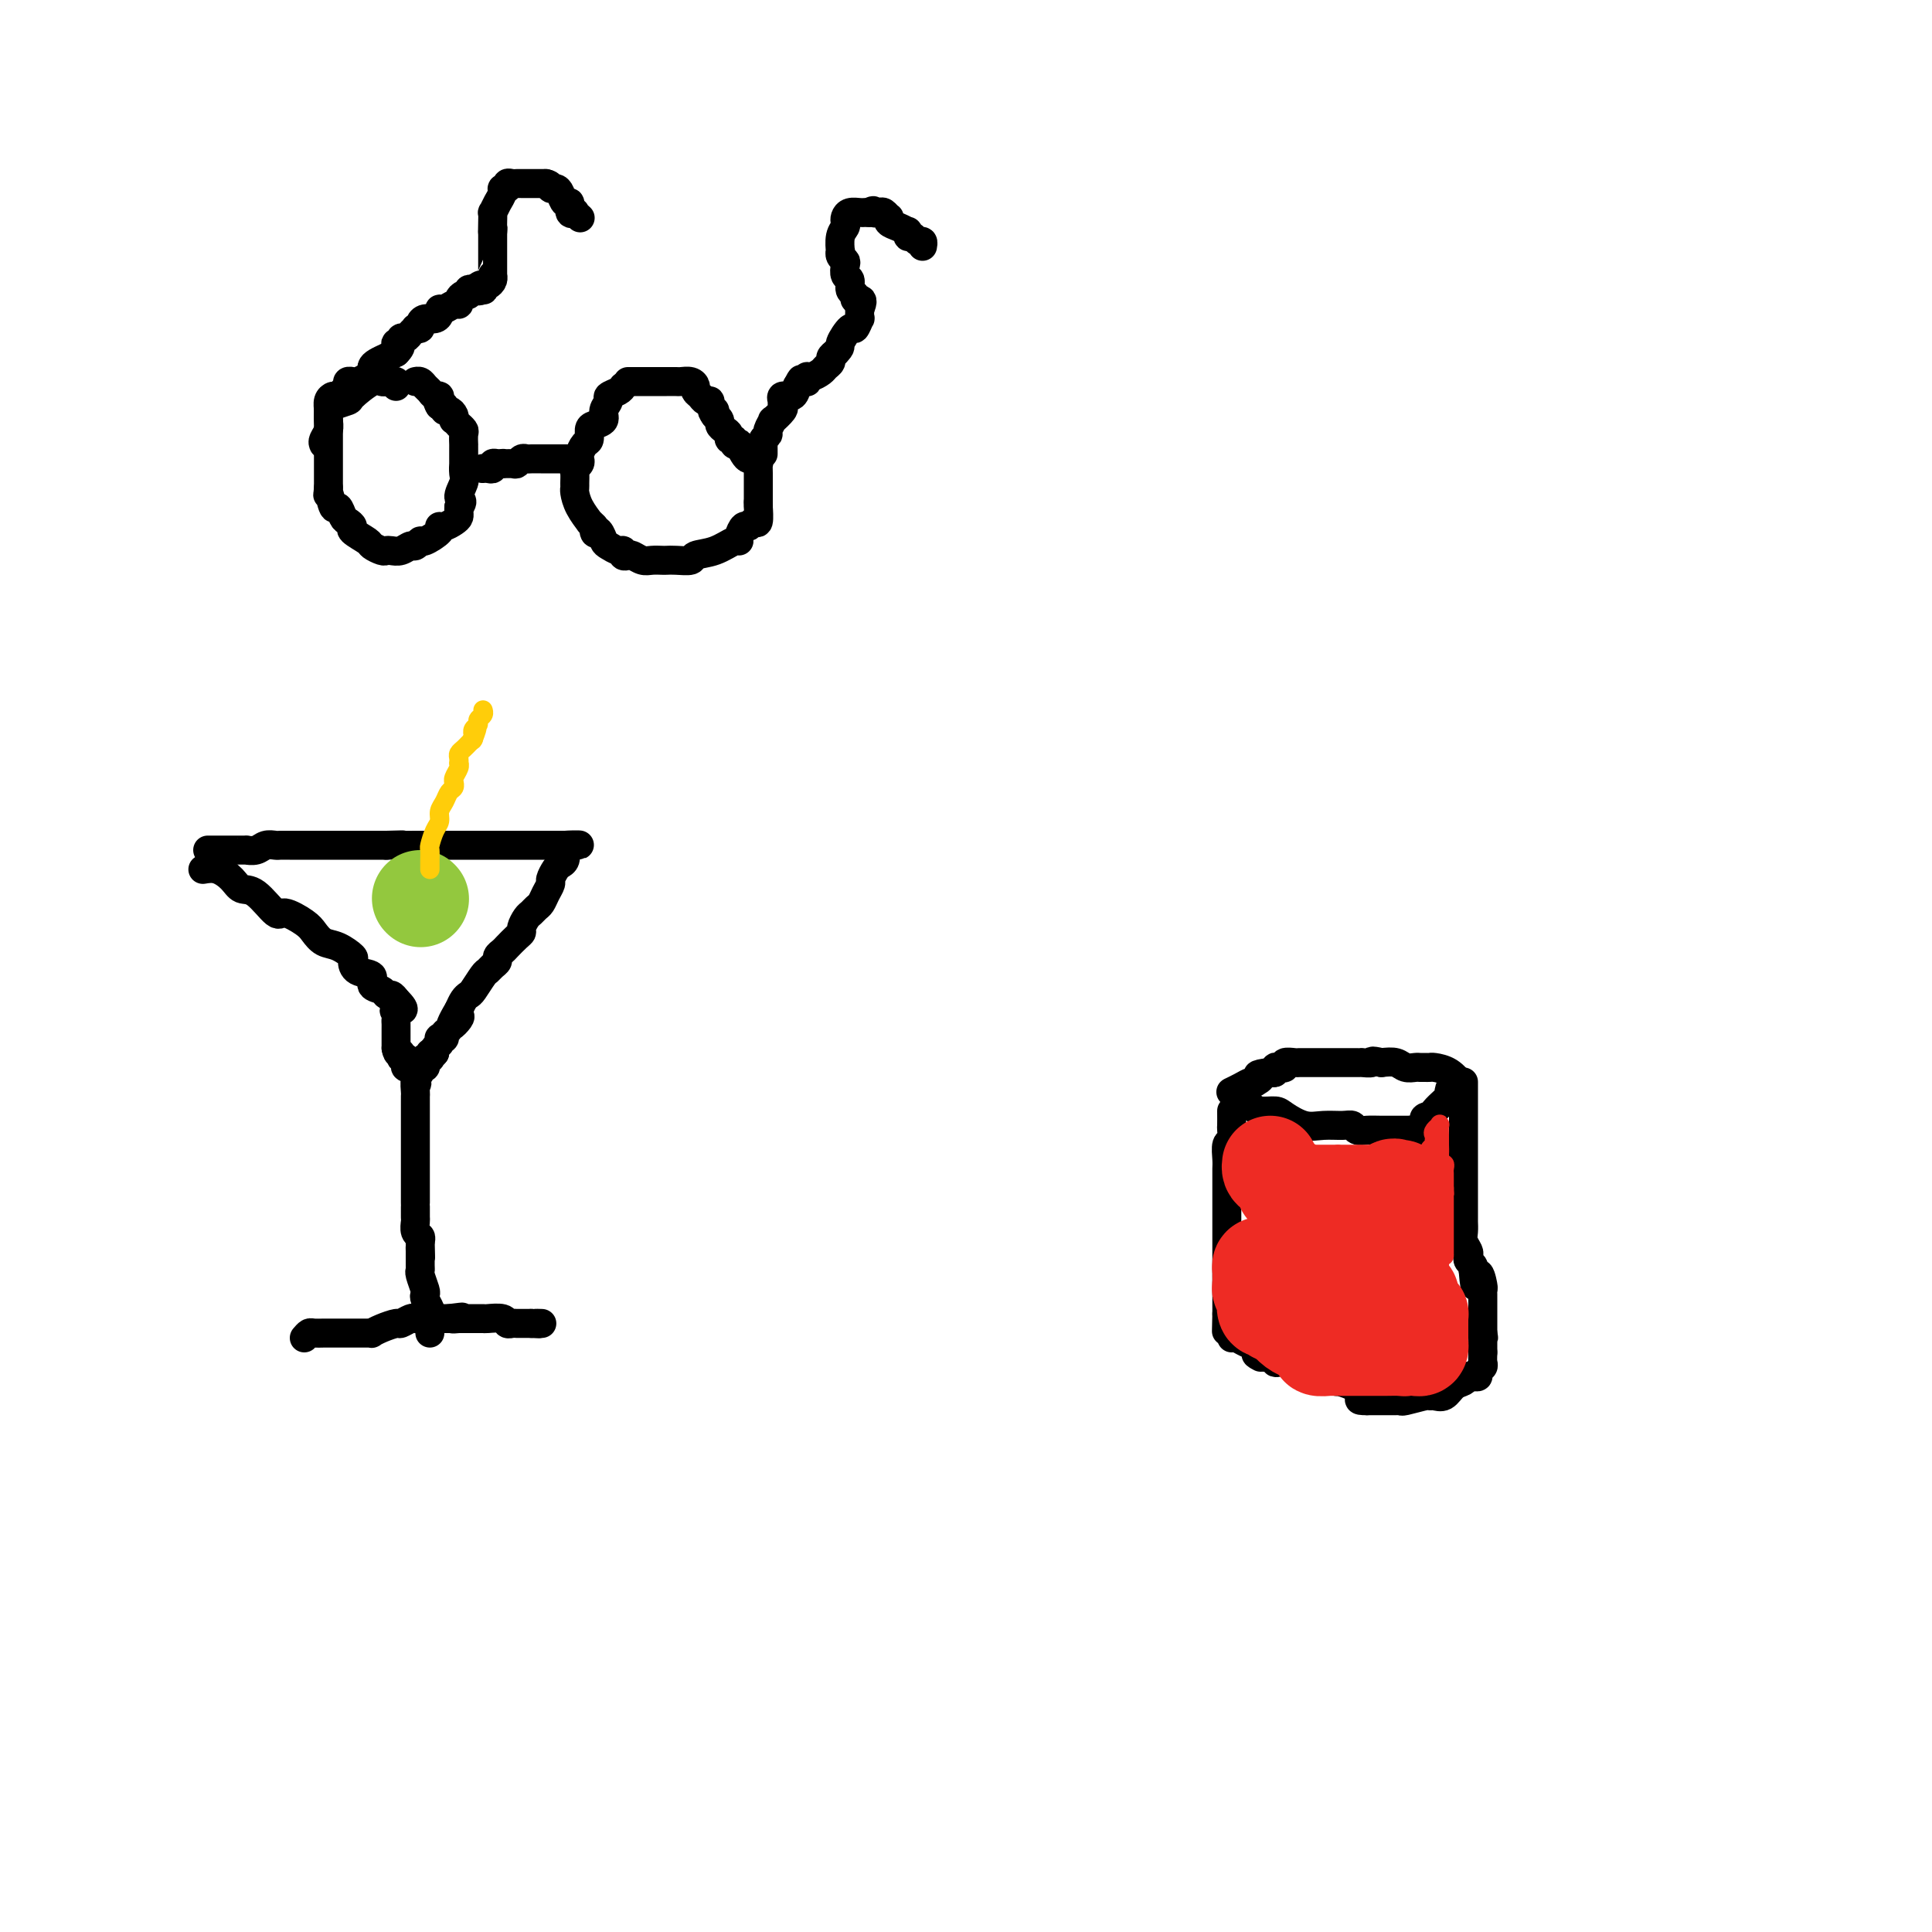 <svg viewBox='0 0 400 400' version='1.1' xmlns='http://www.w3.org/2000/svg' xmlns:xlink='http://www.w3.org/1999/xlink'><g fill='none' stroke='rgb(0,0,0)' stroke-width='6' stroke-linecap='round' stroke-linejoin='round'><path d='M82,80c0.089,-0.424 0.178,-0.849 0,-1c-0.178,-0.151 -0.623,-0.030 -1,0c-0.377,0.030 -0.687,-0.031 -1,0c-0.313,0.031 -0.630,0.155 -1,0c-0.370,-0.155 -0.793,-0.590 -2,0c-1.207,0.590 -3.199,2.204 -4,3c-0.801,0.796 -0.411,0.773 -1,1c-0.589,0.227 -2.158,0.705 -3,1c-0.842,0.295 -0.958,0.408 -1,1c-0.042,0.592 -0.011,1.664 0,2c0.011,0.336 0.003,-0.064 0,0c-0.003,0.064 -0.001,0.592 0,1c0.001,0.408 0.000,0.697 0,1c-0.000,0.303 -0.000,0.620 0,1c0.000,0.380 0.000,0.822 0,1c-0.000,0.178 -0.000,0.092 0,1c0.000,0.908 0.000,2.810 0,4c-0.000,1.190 -0.000,1.666 0,2c0.000,0.334 0.000,0.524 0,1c-0.000,0.476 -0.000,1.238 0,2'/><path d='M68,101c-0.203,2.667 -0.209,0.833 0,1c0.209,0.167 0.635,2.335 1,3c0.365,0.665 0.669,-0.174 1,0c0.331,0.174 0.688,1.360 1,2c0.312,0.640 0.579,0.735 1,1c0.421,0.265 0.995,0.702 1,1c0.005,0.298 -0.560,0.458 0,1c0.560,0.542 2.243,1.465 3,2c0.757,0.535 0.587,0.680 1,1c0.413,0.320 1.410,0.814 2,1c0.590,0.186 0.774,0.065 1,0c0.226,-0.065 0.495,-0.074 1,0c0.505,0.074 1.246,0.232 2,0c0.754,-0.232 1.520,-0.853 2,-1c0.480,-0.147 0.674,0.181 1,0c0.326,-0.181 0.783,-0.871 1,-1c0.217,-0.129 0.194,0.302 1,0c0.806,-0.302 2.440,-1.338 3,-2c0.560,-0.662 0.045,-0.951 0,-1c-0.045,-0.049 0.380,0.142 1,0c0.620,-0.142 1.434,-0.615 2,-1c0.566,-0.385 0.883,-0.681 1,-1c0.117,-0.319 0.033,-0.663 0,-1c-0.033,-0.337 -0.017,-0.669 0,-1'/><path d='M95,105c1.332,-1.532 0.161,-1.361 0,-2c-0.161,-0.639 0.689,-2.087 1,-3c0.311,-0.913 0.083,-1.291 0,-2c-0.083,-0.709 -0.022,-1.749 0,-2c0.022,-0.251 0.006,0.289 0,0c-0.006,-0.289 -0.002,-1.405 0,-2c0.002,-0.595 0.002,-0.670 0,-1c-0.002,-0.330 -0.004,-0.916 0,-1c0.004,-0.084 0.016,0.332 0,0c-0.016,-0.332 -0.061,-1.414 0,-2c0.061,-0.586 0.226,-0.678 0,-1c-0.226,-0.322 -0.845,-0.874 -1,-1c-0.155,-0.126 0.152,0.172 0,0c-0.152,-0.172 -0.763,-0.816 -1,-1c-0.237,-0.184 -0.101,0.091 0,0c0.101,-0.091 0.168,-0.546 0,-1c-0.168,-0.454 -0.571,-0.905 -1,-1c-0.429,-0.095 -0.885,0.167 -1,0c-0.115,-0.167 0.110,-0.762 0,-1c-0.110,-0.238 -0.555,-0.119 -1,0'/><path d='M91,84c-0.770,-1.172 -0.195,-1.102 0,-1c0.195,0.102 0.011,0.235 0,0c-0.011,-0.235 0.152,-0.837 0,-1c-0.152,-0.163 -0.619,0.114 -1,0c-0.381,-0.114 -0.677,-0.619 -1,-1c-0.323,-0.381 -0.675,-0.638 -1,-1c-0.325,-0.362 -0.623,-0.829 -1,-1c-0.377,-0.171 -0.832,-0.046 -1,0c-0.168,0.046 -0.048,0.013 0,0c0.048,-0.013 0.024,-0.007 0,0'/><path d='M67,92c-0.114,-0.244 -0.227,-0.489 0,-1c0.227,-0.511 0.796,-1.290 1,-2c0.204,-0.710 0.044,-1.352 0,-2c-0.044,-0.648 0.029,-1.301 0,-2c-0.029,-0.699 -0.162,-1.444 0,-2c0.162,-0.556 0.617,-0.923 1,-1c0.383,-0.077 0.695,0.137 1,0c0.305,-0.137 0.603,-0.625 1,-1c0.397,-0.375 0.893,-0.635 1,-1c0.107,-0.365 -0.175,-0.833 0,-1c0.175,-0.167 0.807,-0.034 1,0c0.193,0.034 -0.054,-0.032 0,0c0.054,0.032 0.409,0.163 1,0c0.591,-0.163 1.418,-0.621 2,-1c0.582,-0.379 0.918,-0.679 1,-1c0.082,-0.321 -0.092,-0.663 0,-1c0.092,-0.337 0.448,-0.668 1,-1c0.552,-0.332 1.301,-0.666 2,-1c0.699,-0.334 1.350,-0.667 2,-1'/><path d='M82,73c1.947,-1.862 0.314,-2.018 0,-2c-0.314,0.018 0.690,0.211 1,0c0.310,-0.211 -0.076,-0.827 0,-1c0.076,-0.173 0.613,0.098 1,0c0.387,-0.098 0.625,-0.565 1,-1c0.375,-0.435 0.887,-0.839 1,-1c0.113,-0.161 -0.173,-0.081 0,0c0.173,0.081 0.807,0.163 1,0c0.193,-0.163 -0.054,-0.569 0,-1c0.054,-0.431 0.409,-0.885 1,-1c0.591,-0.115 1.419,0.109 2,0c0.581,-0.109 0.916,-0.550 1,-1c0.084,-0.450 -0.083,-0.908 0,-1c0.083,-0.092 0.417,0.181 1,0c0.583,-0.181 1.414,-0.818 2,-1c0.586,-0.182 0.927,0.091 1,0c0.073,-0.091 -0.121,-0.547 0,-1c0.121,-0.453 0.558,-0.905 1,-1c0.442,-0.095 0.888,0.167 1,0c0.112,-0.167 -0.111,-0.762 0,-1c0.111,-0.238 0.555,-0.119 1,0'/><path d='M98,60c2.642,-2.007 1.247,-0.523 1,0c-0.247,0.523 0.656,0.085 1,0c0.344,-0.085 0.131,0.184 0,0c-0.131,-0.184 -0.179,-0.820 0,-1c0.179,-0.180 0.584,0.094 1,0c0.416,-0.094 0.844,-0.558 1,-1c0.156,-0.442 0.042,-0.863 0,-1c-0.042,-0.137 -0.011,0.010 0,0c0.011,-0.010 0.003,-0.177 0,-1c-0.003,-0.823 -0.001,-2.303 0,-3c0.001,-0.697 0.000,-0.611 0,-1c-0.000,-0.389 -0.000,-1.254 0,-2c0.000,-0.746 0.000,-1.373 0,-2'/><path d='M102,48c0.156,-1.615 0.044,-0.151 0,0c-0.044,0.151 -0.022,-1.010 0,-2c0.022,-0.990 0.043,-1.810 0,-2c-0.043,-0.190 -0.151,0.252 0,0c0.151,-0.252 0.562,-1.196 1,-2c0.438,-0.804 0.905,-1.469 1,-2c0.095,-0.531 -0.182,-0.927 0,-1c0.182,-0.073 0.823,0.177 1,0c0.177,-0.177 -0.111,-0.779 0,-1c0.111,-0.221 0.621,-0.059 1,0c0.379,0.059 0.626,0.016 1,0c0.374,-0.016 0.874,-0.004 1,0c0.126,0.004 -0.121,0.001 0,0c0.121,-0.001 0.610,-0.000 1,0c0.390,0.000 0.682,0.000 1,0c0.318,-0.000 0.663,-0.000 1,0c0.337,0.000 0.668,0.000 1,0c0.332,-0.000 0.666,-0.000 1,0'/><path d='M113,38c1.262,0.233 0.917,0.817 1,1c0.083,0.183 0.596,-0.035 1,0c0.404,0.035 0.701,0.321 1,1c0.299,0.679 0.601,1.750 1,2c0.399,0.250 0.895,-0.322 1,0c0.105,0.322 -0.182,1.536 0,2c0.182,0.464 0.832,0.176 1,0c0.168,-0.176 -0.147,-0.240 0,0c0.147,0.240 0.756,0.783 1,1c0.244,0.217 0.122,0.109 0,0'/><path d='M100,97c-0.081,0.008 -0.163,0.016 0,0c0.163,-0.016 0.569,-0.057 1,0c0.431,0.057 0.886,0.211 1,0c0.114,-0.211 -0.114,-0.789 0,-1c0.114,-0.211 0.569,-0.057 1,0c0.431,0.057 0.837,0.016 1,0c0.163,-0.016 0.081,-0.008 0,0'/><path d='M104,96c0.510,-0.150 -0.214,-0.026 0,0c0.214,0.026 1.366,-0.046 2,0c0.634,0.046 0.751,0.208 1,0c0.249,-0.208 0.630,-0.788 1,-1c0.370,-0.212 0.729,-0.057 1,0c0.271,0.057 0.454,0.015 1,0c0.546,-0.015 1.456,-0.004 2,0c0.544,0.004 0.723,0.001 1,0c0.277,-0.001 0.652,-0.000 1,0c0.348,0.000 0.668,0.000 1,0c0.332,-0.000 0.677,-0.000 1,0c0.323,0.000 0.626,0.000 1,0c0.374,-0.000 0.821,-0.000 1,0c0.179,0.000 0.089,0.000 0,0'/><path d='M129,80c-0.187,0.327 -0.374,0.655 -1,1c-0.626,0.345 -1.691,0.709 -2,1c-0.309,0.291 0.138,0.511 0,1c-0.138,0.489 -0.859,1.248 -1,2c-0.141,0.752 0.299,1.496 0,2c-0.299,0.504 -1.338,0.769 -2,1c-0.662,0.231 -0.948,0.429 -1,1c-0.052,0.571 0.131,1.515 0,2c-0.131,0.485 -0.575,0.511 -1,1c-0.425,0.489 -0.832,1.439 -1,2c-0.168,0.561 -0.098,0.731 0,1c0.098,0.269 0.222,0.636 0,1c-0.222,0.364 -0.792,0.726 -1,1c-0.208,0.274 -0.054,0.460 0,1c0.054,0.540 0.008,1.435 0,2c-0.008,0.565 0.022,0.802 0,1c-0.022,0.198 -0.094,0.357 0,1c0.094,0.643 0.355,1.770 1,3c0.645,1.230 1.674,2.562 2,3c0.326,0.438 -0.050,-0.018 0,0c0.050,0.018 0.525,0.509 1,1'/><path d='M123,109c0.572,2.112 0.002,1.393 0,1c-0.002,-0.393 0.564,-0.460 1,0c0.436,0.460 0.743,1.448 1,2c0.257,0.552 0.464,0.670 1,1c0.536,0.330 1.400,0.872 2,1c0.600,0.128 0.937,-0.158 1,0c0.063,0.158 -0.149,0.760 0,1c0.149,0.240 0.660,0.117 1,0c0.340,-0.117 0.510,-0.227 1,0c0.490,0.227 1.299,0.793 2,1c0.701,0.207 1.295,0.056 2,0c0.705,-0.056 1.520,-0.018 2,0c0.480,0.018 0.623,0.017 1,0c0.377,-0.017 0.987,-0.051 2,0c1.013,0.051 2.429,0.186 3,0c0.571,-0.186 0.296,-0.692 1,-1c0.704,-0.308 2.388,-0.416 4,-1c1.612,-0.584 3.153,-1.644 4,-2c0.847,-0.356 1.000,-0.009 1,0c-0.000,0.009 -0.154,-0.320 0,-1c0.154,-0.680 0.616,-1.710 1,-2c0.384,-0.290 0.691,0.161 1,0c0.309,-0.161 0.619,-0.936 1,-1c0.381,-0.064 0.834,0.581 1,0c0.166,-0.581 0.045,-2.387 0,-3c-0.045,-0.613 -0.013,-0.032 0,0c0.013,0.032 0.006,-0.484 0,-1'/><path d='M157,104c-0.000,-0.755 -0.000,-0.641 0,-1c0.000,-0.359 0.001,-1.191 0,-2c-0.001,-0.809 -0.003,-1.594 0,-2c0.003,-0.406 0.012,-0.434 0,-1c-0.012,-0.566 -0.044,-1.670 0,-2c0.044,-0.330 0.165,0.114 0,0c-0.165,-0.114 -0.618,-0.787 -1,-1c-0.382,-0.213 -0.695,0.035 -1,0c-0.305,-0.035 -0.602,-0.353 -1,-1c-0.398,-0.647 -0.895,-1.623 -1,-2c-0.105,-0.377 0.183,-0.157 0,0c-0.183,0.157 -0.836,0.249 -1,0c-0.164,-0.249 0.162,-0.840 0,-1c-0.162,-0.160 -0.813,0.112 -1,0c-0.187,-0.112 0.091,-0.607 0,-1c-0.091,-0.393 -0.550,-0.683 -1,-1c-0.450,-0.317 -0.890,-0.662 -1,-1c-0.110,-0.338 0.112,-0.668 0,-1c-0.112,-0.332 -0.556,-0.666 -1,-1'/><path d='M148,86c-1.173,-1.575 -0.107,-1.014 0,-1c0.107,0.014 -0.746,-0.521 -1,-1c-0.254,-0.479 0.090,-0.902 0,-1c-0.090,-0.098 -0.614,0.128 -1,0c-0.386,-0.128 -0.632,-0.609 -1,-1c-0.368,-0.391 -0.857,-0.693 -1,-1c-0.143,-0.307 0.060,-0.618 0,-1c-0.060,-0.382 -0.382,-0.834 -1,-1c-0.618,-0.166 -1.531,-0.044 -2,0c-0.469,0.044 -0.495,0.012 -1,0c-0.505,-0.012 -1.488,-0.003 -2,0c-0.512,0.003 -0.553,0.001 -1,0c-0.447,-0.001 -1.300,-0.000 -2,0c-0.700,0.000 -1.245,0.000 -2,0c-0.755,-0.000 -1.718,-0.000 -2,0c-0.282,0.000 0.116,0.000 0,0c-0.116,-0.000 -0.748,-0.000 -1,0c-0.252,0.000 -0.126,0.000 0,0'/><path d='M158,94c0.002,-0.303 0.005,-0.606 0,-1c-0.005,-0.394 -0.017,-0.878 0,-1c0.017,-0.122 0.061,0.117 0,0c-0.061,-0.117 -0.229,-0.590 0,-1c0.229,-0.410 0.853,-0.758 1,-1c0.147,-0.242 -0.185,-0.379 0,-1c0.185,-0.621 0.887,-1.726 1,-2c0.113,-0.274 -0.361,0.281 0,0c0.361,-0.281 1.559,-1.400 2,-2c0.441,-0.600 0.125,-0.681 0,-1c-0.125,-0.319 -0.058,-0.876 0,-1c0.058,-0.124 0.108,0.183 0,0c-0.108,-0.183 -0.375,-0.857 0,-1c0.375,-0.143 1.393,0.245 2,0c0.607,-0.245 0.804,-1.122 1,-2'/><path d='M165,80c1.249,-2.388 0.873,-1.357 1,-1c0.127,0.357 0.759,0.040 1,0c0.241,-0.040 0.092,0.197 0,0c-0.092,-0.197 -0.126,-0.826 0,-1c0.126,-0.174 0.411,0.108 1,0c0.589,-0.108 1.481,-0.606 2,-1c0.519,-0.394 0.665,-0.683 1,-1c0.335,-0.317 0.859,-0.662 1,-1c0.141,-0.338 -0.103,-0.668 0,-1c0.103,-0.332 0.551,-0.666 1,-1'/><path d='M173,73c1.355,-1.345 0.741,-1.206 1,-2c0.259,-0.794 1.390,-2.519 2,-3c0.610,-0.481 0.700,0.284 1,0c0.300,-0.284 0.812,-1.615 1,-2c0.188,-0.385 0.054,0.176 0,0c-0.054,-0.176 -0.027,-1.088 0,-2'/><path d='M178,64c0.839,-1.859 0.436,-2.008 0,-2c-0.436,0.008 -0.905,0.172 -1,0c-0.095,-0.172 0.185,-0.680 0,-1c-0.185,-0.320 -0.833,-0.453 -1,-1c-0.167,-0.547 0.148,-1.508 0,-2c-0.148,-0.492 -0.758,-0.514 -1,-1c-0.242,-0.486 -0.117,-1.434 0,-2c0.117,-0.566 0.227,-0.750 0,-1c-0.227,-0.250 -0.789,-0.567 -1,-1c-0.211,-0.433 -0.070,-0.980 0,-1c0.070,-0.020 0.071,0.489 0,0c-0.071,-0.489 -0.213,-1.977 0,-3c0.213,-1.023 0.782,-1.580 1,-2c0.218,-0.420 0.086,-0.701 0,-1c-0.086,-0.299 -0.124,-0.616 0,-1c0.124,-0.384 0.412,-0.835 1,-1c0.588,-0.165 1.477,-0.044 2,0c0.523,0.044 0.679,0.012 1,0c0.321,-0.012 0.806,-0.003 1,0c0.194,0.003 0.097,0.002 0,0'/><path d='M180,44c1.106,-0.778 0.871,-0.223 1,0c0.129,0.223 0.622,0.115 1,0c0.378,-0.115 0.643,-0.238 1,0c0.357,0.238 0.807,0.838 1,1c0.193,0.162 0.129,-0.114 0,0c-0.129,0.114 -0.321,0.618 0,1c0.321,0.382 1.157,0.642 2,1c0.843,0.358 1.693,0.813 2,1c0.307,0.187 0.071,0.107 0,0c-0.071,-0.107 0.023,-0.240 0,0c-0.023,0.240 -0.164,0.853 0,1c0.164,0.147 0.632,-0.170 1,0c0.368,0.170 0.635,0.829 1,1c0.365,0.171 0.829,-0.146 1,0c0.171,0.146 0.049,0.756 0,1c-0.049,0.244 -0.024,0.122 0,0'/><path d='M43,176c0.341,0.000 0.682,0.000 1,0c0.318,-0.000 0.612,-0.000 1,0c0.388,0.000 0.868,0.000 1,0c0.132,-0.000 -0.086,-0.000 0,0c0.086,0.000 0.474,0.001 1,0c0.526,-0.001 1.190,-0.004 2,0c0.810,0.004 1.765,0.015 2,0c0.235,-0.015 -0.250,-0.057 0,0c0.250,0.057 1.234,0.211 2,0c0.766,-0.211 1.315,-0.789 2,-1c0.685,-0.211 1.508,-0.057 2,0c0.492,0.057 0.653,0.015 1,0c0.347,-0.015 0.880,-0.004 2,0c1.120,0.004 2.828,0.001 4,0c1.172,-0.001 1.808,-0.000 3,0c1.192,0.000 2.941,0.000 4,0c1.059,-0.000 1.428,-0.000 2,0c0.572,0.000 1.346,0.000 2,0c0.654,-0.000 1.187,-0.000 2,0c0.813,0.000 1.907,0.000 3,0'/><path d='M80,175c5.938,-0.155 2.283,-0.041 2,0c-0.283,0.041 2.807,0.011 4,0c1.193,-0.011 0.491,-0.003 1,0c0.509,0.003 2.229,0.001 3,0c0.771,-0.001 0.592,-0.000 1,0c0.408,0.000 1.402,0.000 4,0c2.598,-0.000 6.801,-0.000 9,0c2.199,0.000 2.396,0.000 3,0c0.604,-0.000 1.615,-0.000 2,0c0.385,0.000 0.144,0.000 1,0c0.856,-0.000 2.807,-0.000 4,0c1.193,0.000 1.626,0.000 2,0c0.374,-0.000 0.687,-0.000 1,0'/><path d='M117,175c5.756,-0.044 1.644,-0.156 0,0c-1.644,0.156 -0.822,0.578 0,1'/><path d='M117,176c0.049,0.555 0.172,1.443 0,2c-0.172,0.557 -0.637,0.782 -1,1c-0.363,0.218 -0.622,0.429 -1,1c-0.378,0.571 -0.875,1.501 -1,2c-0.125,0.499 0.121,0.568 0,1c-0.121,0.432 -0.610,1.228 -1,2c-0.390,0.772 -0.683,1.520 -1,2c-0.317,0.480 -0.659,0.692 -1,1c-0.341,0.308 -0.682,0.711 -1,1c-0.318,0.289 -0.614,0.462 -1,1c-0.386,0.538 -0.863,1.439 -1,2c-0.137,0.561 0.064,0.780 0,1c-0.064,0.220 -0.395,0.440 -1,1c-0.605,0.560 -1.486,1.459 -2,2c-0.514,0.541 -0.663,0.723 -1,1c-0.337,0.277 -0.863,0.650 -1,1c-0.137,0.350 0.114,0.679 0,1c-0.114,0.321 -0.594,0.635 -1,1c-0.406,0.365 -0.739,0.779 -1,1c-0.261,0.221 -0.451,0.247 -1,1c-0.549,0.753 -1.456,2.233 -2,3c-0.544,0.767 -0.723,0.822 -1,1c-0.277,0.178 -0.650,0.479 -1,1c-0.350,0.521 -0.675,1.260 -1,2'/><path d='M95,209c-3.354,5.587 -0.740,3.056 0,2c0.740,-1.056 -0.394,-0.636 -1,0c-0.606,0.636 -0.684,1.490 -1,2c-0.316,0.510 -0.870,0.677 -1,1c-0.130,0.323 0.162,0.804 0,1c-0.162,0.196 -0.779,0.108 -1,0c-0.221,-0.108 -0.045,-0.236 0,0c0.045,0.236 -0.039,0.836 0,1c0.039,0.164 0.203,-0.110 0,0c-0.203,0.110 -0.772,0.603 -1,1c-0.228,0.397 -0.114,0.699 0,1'/><path d='M90,218c-0.996,1.332 -0.985,0.164 -1,0c-0.015,-0.164 -0.055,0.678 0,1c0.055,0.322 0.207,0.124 0,0c-0.207,-0.124 -0.772,-0.174 -1,0c-0.228,0.174 -0.117,0.572 0,1c0.117,0.428 0.242,0.885 0,1c-0.242,0.115 -0.849,-0.113 -1,0c-0.151,0.113 0.155,0.566 0,1c-0.155,0.434 -0.773,0.848 -1,1c-0.227,0.152 -0.065,0.044 0,0c0.065,-0.044 0.032,-0.022 0,0'/><path d='M42,180c0.973,-0.165 1.945,-0.330 3,0c1.055,0.330 2.192,1.155 3,2c0.808,0.845 1.288,1.711 2,2c0.712,0.289 1.657,0.002 3,1c1.343,0.998 3.083,3.279 4,4c0.917,0.721 1.010,-0.120 2,0c0.990,0.120 2.875,1.202 4,2c1.125,0.798 1.488,1.312 2,2c0.512,0.688 1.171,1.550 2,2c0.829,0.450 1.828,0.487 3,1c1.172,0.513 2.519,1.503 3,2c0.481,0.497 0.097,0.500 0,1c-0.097,0.500 0.092,1.497 1,2c0.908,0.503 2.533,0.512 3,1c0.467,0.488 -0.226,1.454 0,2c0.226,0.546 1.370,0.672 2,1c0.630,0.328 0.747,0.857 1,1c0.253,0.143 0.644,-0.102 1,0c0.356,0.102 0.678,0.551 1,1'/><path d='M82,207c2.939,2.880 0.788,2.081 0,2c-0.788,-0.081 -0.211,0.555 0,1c0.211,0.445 0.057,0.698 0,1c-0.057,0.302 -0.015,0.655 0,1c0.015,0.345 0.004,0.684 0,1c-0.004,0.316 -0.001,0.610 0,1c0.001,0.390 0.000,0.878 0,1c-0.000,0.122 -0.000,-0.121 0,0c0.000,0.121 0.000,0.606 0,1c-0.000,0.394 -0.000,0.697 0,1'/><path d='M82,217c0.243,1.710 0.849,0.984 1,1c0.151,0.016 -0.153,0.774 0,1c0.153,0.226 0.763,-0.081 1,0c0.237,0.081 0.102,0.549 0,1c-0.102,0.451 -0.172,0.884 0,1c0.172,0.116 0.585,-0.084 1,0c0.415,0.084 0.833,0.453 1,1c0.167,0.547 0.084,1.274 0,2'/><path d='M86,224c0.619,0.971 0.166,-0.102 0,0c-0.166,0.102 -0.044,1.380 0,2c0.044,0.620 0.012,0.582 0,1c-0.012,0.418 -0.003,1.292 0,2c0.003,0.708 0.001,1.250 0,2c-0.001,0.750 -0.000,1.707 0,2c0.000,0.293 0.000,-0.078 0,0c-0.000,0.078 -0.000,0.607 0,1c0.000,0.393 0.000,0.652 0,1c-0.000,0.348 -0.000,0.787 0,1c0.000,0.213 0.000,0.201 0,1c-0.000,0.799 0.000,2.410 0,3c-0.000,0.590 -0.000,0.160 0,1c0.000,0.840 0.000,2.949 0,4c-0.000,1.051 -0.000,1.042 0,1c0.000,-0.042 0.000,-0.118 0,0c-0.000,0.118 -0.000,0.431 0,1c0.000,0.569 0.000,1.394 0,2c-0.000,0.606 -0.001,0.992 0,1c0.001,0.008 0.004,-0.363 0,0c-0.004,0.363 -0.015,1.459 0,2c0.015,0.541 0.056,0.526 0,1c-0.056,0.474 -0.207,1.435 0,2c0.207,0.565 0.774,0.733 1,1c0.226,0.267 0.113,0.634 0,1'/><path d='M87,257c0.154,5.603 0.040,3.110 0,2c-0.040,-1.110 -0.007,-0.837 0,0c0.007,0.837 -0.012,2.238 0,3c0.012,0.762 0.055,0.886 0,1c-0.055,0.114 -0.207,0.219 0,1c0.207,0.781 0.773,2.237 1,3c0.227,0.763 0.113,0.834 0,1c-0.113,0.166 -0.227,0.426 0,1c0.227,0.574 0.793,1.463 1,2c0.207,0.537 0.056,0.722 0,1c-0.056,0.278 -0.015,0.649 0,1c0.015,0.351 0.004,0.682 0,1c-0.004,0.318 -0.001,0.624 0,1c0.001,0.376 0.000,0.822 0,1c-0.000,0.178 -0.000,0.089 0,0'/><path d='M63,277c0.362,-0.423 0.723,-0.845 1,-1c0.277,-0.155 0.469,-0.041 1,0c0.531,0.041 1.402,0.011 2,0c0.598,-0.011 0.923,-0.003 1,0c0.077,0.003 -0.096,0.001 0,0c0.096,-0.001 0.459,-0.000 1,0c0.541,0.000 1.258,0.000 2,0c0.742,-0.000 1.509,-0.000 2,0c0.491,0.000 0.705,0.001 1,0c0.295,-0.001 0.672,-0.003 1,0c0.328,0.003 0.606,0.011 1,0c0.394,-0.011 0.902,-0.040 1,0c0.098,0.040 -0.216,0.151 0,0c0.216,-0.151 0.961,-0.562 2,-1c1.039,-0.438 2.373,-0.902 3,-1c0.627,-0.098 0.549,0.170 1,0c0.451,-0.170 1.433,-0.778 2,-1c0.567,-0.222 0.719,-0.060 1,0c0.281,0.060 0.691,0.016 1,0c0.309,-0.016 0.516,-0.004 1,0c0.484,0.004 1.246,0.001 2,0c0.754,-0.001 1.501,-0.000 2,0c0.499,0.000 0.749,0.000 1,0'/><path d='M93,273c4.803,-0.619 1.812,-0.166 1,0c-0.812,0.166 0.555,0.044 1,0c0.445,-0.044 -0.031,-0.012 0,0c0.031,0.012 0.570,0.003 1,0c0.430,-0.003 0.753,-0.002 1,0c0.247,0.002 0.419,0.004 1,0c0.581,-0.004 1.570,-0.015 2,0c0.430,0.015 0.300,0.057 1,0c0.700,-0.057 2.230,-0.211 3,0c0.770,0.211 0.779,0.789 1,1c0.221,0.211 0.653,0.057 1,0c0.347,-0.057 0.608,-0.015 1,0c0.392,0.015 0.913,0.004 1,0c0.087,-0.004 -0.261,-0.001 0,0c0.261,0.001 1.130,0.001 2,0'/><path d='M110,274c2.798,0.155 1.292,0.042 1,0c-0.292,-0.042 0.631,-0.012 1,0c0.369,0.012 0.185,0.006 0,0'/><path d='M255,230c0.008,1.213 0.016,2.426 0,3c-0.016,0.574 -0.057,0.510 0,1c0.057,0.490 0.211,1.534 0,2c-0.211,0.466 -0.789,0.355 -1,1c-0.211,0.645 -0.057,2.046 0,3c0.057,0.954 0.015,1.460 0,2c-0.015,0.540 -0.004,1.116 0,2c0.004,0.884 0.001,2.078 0,3c-0.001,0.922 -0.000,1.571 0,2c0.000,0.429 0.000,0.638 0,1c-0.000,0.362 -0.000,0.878 0,2c0.000,1.122 0.000,2.850 0,4c-0.000,1.150 -0.000,1.723 0,2c0.000,0.277 0.000,0.260 0,1c-0.000,0.740 -0.000,2.239 0,3c0.000,0.761 0.000,0.785 0,1c-0.000,0.215 -0.000,0.620 0,1c0.000,0.380 0.000,0.735 0,1c-0.000,0.265 -0.000,0.438 0,1c0.000,0.562 0.000,1.511 0,2c-0.000,0.489 -0.000,0.516 0,1c0.000,0.484 0.000,1.424 0,2c-0.000,0.576 -0.000,0.788 0,1'/><path d='M254,272c-0.155,6.667 -0.042,2.333 0,1c0.042,-1.333 0.012,0.333 0,1c-0.012,0.667 -0.006,0.333 0,0'/><path d='M259,229c0.540,0.437 1.081,0.873 2,1c0.919,0.127 2.217,-0.057 3,0c0.783,0.057 1.050,0.354 2,1c0.950,0.646 2.583,1.641 4,2c1.417,0.359 2.620,0.082 4,0c1.380,-0.082 2.939,0.031 4,0c1.061,-0.031 1.626,-0.204 2,0c0.374,0.204 0.558,0.787 1,1c0.442,0.213 1.141,0.057 2,0c0.859,-0.057 1.879,-0.015 3,0c1.121,0.015 2.342,0.004 3,0c0.658,-0.004 0.754,-0.001 1,0c0.246,0.001 0.642,0.000 1,0c0.358,-0.000 0.679,-0.000 1,0'/><path d='M292,234c5.733,0.373 3.564,-1.196 3,-2c-0.564,-0.804 0.475,-0.844 1,-1c0.525,-0.156 0.535,-0.428 1,-1c0.465,-0.572 1.383,-1.444 2,-2c0.617,-0.556 0.931,-0.797 1,-1c0.069,-0.203 -0.107,-0.370 0,-1c0.107,-0.630 0.499,-1.724 1,-2c0.501,-0.276 1.112,0.266 1,0c-0.112,-0.266 -0.947,-1.339 -2,-2c-1.053,-0.661 -2.323,-0.909 -3,-1c-0.677,-0.091 -0.762,-0.023 -1,0c-0.238,0.023 -0.629,0.003 -1,0c-0.371,-0.003 -0.721,0.013 -1,0c-0.279,-0.013 -0.487,-0.055 -1,0c-0.513,0.055 -1.330,0.207 -2,0c-0.670,-0.207 -1.191,-0.773 -2,-1c-0.809,-0.227 -1.904,-0.113 -3,0'/><path d='M286,220c-2.647,-0.619 -1.763,-0.166 -2,0c-0.237,0.166 -1.593,0.044 -2,0c-0.407,-0.044 0.137,-0.012 0,0c-0.137,0.012 -0.953,0.003 -2,0c-1.047,-0.003 -2.323,-0.001 -3,0c-0.677,0.001 -0.755,0.000 -1,0c-0.245,-0.000 -0.657,-0.000 -1,0c-0.343,0.000 -0.615,0.000 -1,0c-0.385,-0.000 -0.881,-0.000 -1,0c-0.119,0.000 0.138,0.000 0,0c-0.138,-0.000 -0.672,-0.001 -1,0c-0.328,0.001 -0.451,0.004 -1,0c-0.549,-0.004 -1.523,-0.015 -2,0c-0.477,0.015 -0.458,0.056 -1,0c-0.542,-0.056 -1.647,-0.207 -2,0c-0.353,0.207 0.046,0.774 0,1c-0.046,0.226 -0.538,0.112 -1,0c-0.462,-0.112 -0.894,-0.223 -1,0c-0.106,0.223 0.112,0.778 0,1c-0.112,0.222 -0.556,0.111 -1,0'/><path d='M263,222c-3.948,0.476 -2.317,0.666 -2,1c0.317,0.334 -0.679,0.811 -1,1c-0.321,0.189 0.033,0.089 0,0c-0.033,-0.089 -0.454,-0.168 -1,0c-0.546,0.168 -1.219,0.581 -2,1c-0.781,0.419 -1.672,0.844 -2,1c-0.328,0.156 -0.094,0.045 0,0c0.094,-0.045 0.047,-0.022 0,0'/><path d='M303,224c0.000,0.758 0.000,1.516 0,2c-0.000,0.484 -0.000,0.693 0,1c0.000,0.307 0.000,0.713 0,1c-0.000,0.287 -0.000,0.457 0,1c0.000,0.543 0.000,1.459 0,2c-0.000,0.541 -0.000,0.706 0,1c0.000,0.294 0.000,0.717 0,1c-0.000,0.283 -0.000,0.428 0,1c0.000,0.572 0.000,1.572 0,2c-0.000,0.428 -0.000,0.285 0,1c0.000,0.715 0.000,2.290 0,3c-0.000,0.710 -0.000,0.556 0,1c0.000,0.444 0.000,1.485 0,2c-0.000,0.515 -0.000,0.504 0,1c0.000,0.496 0.000,1.499 0,2c-0.000,0.501 -0.000,0.501 0,1c0.000,0.499 0.000,1.499 0,2c-0.000,0.501 -0.001,0.504 0,1c0.001,0.496 0.004,1.485 0,2c-0.004,0.515 -0.015,0.558 0,1c0.015,0.442 0.056,1.284 0,2c-0.056,0.716 -0.207,1.305 0,2c0.207,0.695 0.774,1.496 1,2c0.226,0.504 0.112,0.713 0,1c-0.112,0.287 -0.223,0.654 0,1c0.223,0.346 0.778,0.670 1,1c0.222,0.330 0.111,0.665 0,1'/><path d='M305,263c0.475,6.151 0.663,2.030 1,1c0.337,-1.030 0.822,1.032 1,2c0.178,0.968 0.048,0.840 0,1c-0.048,0.160 -0.013,0.606 0,1c0.013,0.394 0.003,0.735 0,1c-0.003,0.265 -0.001,0.452 0,1c0.001,0.548 0.000,1.456 0,2c-0.000,0.544 -0.000,0.723 0,1c0.000,0.277 0.000,0.651 0,1c-0.000,0.349 -0.000,0.671 0,1c0.000,0.329 0.000,0.664 0,1'/><path d='M307,276c0.309,1.963 0.083,0.371 0,0c-0.083,-0.371 -0.022,0.478 0,1c0.022,0.522 0.006,0.718 0,1c-0.006,0.282 -0.002,0.652 0,1c0.002,0.348 0.001,0.674 0,1'/><path d='M307,280c-0.017,1.023 -0.060,1.580 0,2c0.060,0.420 0.222,0.701 0,1c-0.222,0.299 -0.830,0.615 -1,1c-0.170,0.385 0.096,0.838 0,1c-0.096,0.162 -0.553,0.031 -1,0c-0.447,-0.031 -0.882,0.038 -1,0c-0.118,-0.038 0.081,-0.182 0,0c-0.081,0.182 -0.442,0.690 -1,1c-0.558,0.310 -1.312,0.422 -2,1c-0.688,0.578 -1.309,1.623 -2,2c-0.691,0.377 -1.453,0.087 -2,0c-0.547,-0.087 -0.881,0.029 -1,0c-0.119,-0.029 -0.025,-0.204 -1,0c-0.975,0.204 -3.021,0.787 -4,1c-0.979,0.213 -0.891,0.057 -1,0c-0.109,-0.057 -0.413,-0.015 -1,0c-0.587,0.015 -1.456,0.004 -2,0c-0.544,-0.004 -0.762,-0.001 -1,0c-0.238,0.001 -0.497,0.000 -1,0c-0.503,-0.000 -1.252,-0.000 -2,0'/><path d='M283,290c-2.629,0.032 -1.203,-0.387 -1,-1c0.203,-0.613 -0.819,-1.418 -2,-2c-1.181,-0.582 -2.522,-0.941 -3,-1c-0.478,-0.059 -0.092,0.181 0,0c0.092,-0.181 -0.108,-0.785 -1,-1c-0.892,-0.215 -2.475,-0.043 -3,0c-0.525,0.043 0.009,-0.045 0,0c-0.009,0.045 -0.562,0.223 -1,0c-0.438,-0.223 -0.760,-0.848 -1,-1c-0.240,-0.152 -0.396,0.169 -1,0c-0.604,-0.169 -1.654,-0.829 -2,-1c-0.346,-0.171 0.014,0.147 0,0c-0.014,-0.147 -0.402,-0.758 -1,-1c-0.598,-0.242 -1.408,-0.117 -2,0c-0.592,0.117 -0.967,0.224 -1,0c-0.033,-0.224 0.276,-0.778 0,-1c-0.276,-0.222 -1.138,-0.111 -2,0'/><path d='M262,281c-3.408,-1.345 -1.427,-0.206 -1,0c0.427,0.206 -0.698,-0.519 -1,-1c-0.302,-0.481 0.220,-0.717 0,-1c-0.220,-0.283 -1.183,-0.612 -2,-1c-0.817,-0.388 -1.489,-0.835 -2,-1c-0.511,-0.165 -0.860,-0.047 -1,0c-0.140,0.047 -0.070,0.024 0,0'/></g>
<g fill='none' stroke='rgb(238,43,36)' stroke-width='20' stroke-linecap='round' stroke-linejoin='round'><path d='M263,241c-0.048,0.361 -0.096,0.723 0,1c0.096,0.277 0.337,0.471 1,1c0.663,0.529 1.750,1.395 2,2c0.250,0.605 -0.335,0.950 0,1c0.335,0.050 1.591,-0.194 2,0c0.409,0.194 -0.027,0.826 0,1c0.027,0.174 0.519,-0.111 1,0c0.481,0.111 0.951,0.618 1,1c0.049,0.382 -0.324,0.638 0,1c0.324,0.362 1.345,0.829 2,1c0.655,0.171 0.946,0.046 1,0c0.054,-0.046 -0.127,-0.013 0,0c0.127,0.013 0.564,0.007 1,0'/><path d='M274,250c1.885,1.392 1.096,0.373 1,0c-0.096,-0.373 0.499,-0.100 1,0c0.501,0.100 0.906,0.027 1,0c0.094,-0.027 -0.124,-0.007 0,0c0.124,0.007 0.591,0.002 1,0c0.409,-0.002 0.758,0.000 1,0c0.242,-0.000 0.375,-0.003 1,0c0.625,0.003 1.743,0.011 2,0c0.257,-0.011 -0.348,-0.040 0,0c0.348,0.040 1.647,0.150 2,0c0.353,-0.150 -0.242,-0.561 0,-1c0.242,-0.439 1.319,-0.905 2,-1c0.681,-0.095 0.966,0.181 1,0c0.034,-0.181 -0.183,-0.818 0,-1c0.183,-0.182 0.767,0.091 1,0c0.233,-0.091 0.117,-0.545 0,-1'/><path d='M288,246c0.785,-0.604 0.746,-0.113 1,0c0.254,0.113 0.800,-0.152 1,0c0.200,0.152 0.054,0.723 0,1c-0.054,0.277 -0.014,0.262 0,1c0.014,0.738 0.004,2.229 0,3c-0.004,0.771 -0.001,0.823 0,1c0.001,0.177 0.000,0.479 0,1c-0.000,0.521 -0.000,1.260 0,2'/><path d='M290,255c0.309,1.345 0.083,0.207 0,0c-0.083,-0.207 -0.022,0.518 0,1c0.022,0.482 0.006,0.721 0,1c-0.006,0.279 -0.002,0.600 0,1c0.002,0.400 0.000,0.881 0,1c-0.000,0.119 -0.000,-0.122 0,0c0.000,0.122 0.000,0.609 0,1c-0.000,0.391 -0.001,0.686 0,1c0.001,0.314 0.004,0.647 0,1c-0.004,0.353 -0.015,0.725 0,1c0.015,0.275 0.056,0.452 0,1c-0.056,0.548 -0.207,1.467 0,2c0.207,0.533 0.774,0.682 1,1c0.226,0.318 0.112,0.807 0,1c-0.112,0.193 -0.223,0.090 0,0c0.223,-0.090 0.778,-0.169 1,0c0.222,0.169 0.111,0.584 0,1'/><path d='M292,269c0.321,2.327 0.125,1.145 0,1c-0.125,-0.145 -0.177,0.749 0,1c0.177,0.251 0.583,-0.140 1,0c0.417,0.140 0.844,0.811 1,1c0.156,0.189 0.042,-0.104 0,0c-0.042,0.104 -0.011,0.605 0,1c0.011,0.395 0.003,0.683 0,1c-0.003,0.317 -0.000,0.663 0,1c0.000,0.337 -0.002,0.665 0,1c0.002,0.335 0.009,0.678 0,1c-0.009,0.322 -0.033,0.622 0,1c0.033,0.378 0.124,0.832 0,1c-0.124,0.168 -0.464,0.048 -1,0c-0.536,-0.048 -1.268,-0.024 -2,0'/><path d='M291,279c-0.528,0.155 -0.349,0.041 -1,0c-0.651,-0.041 -2.132,-0.011 -3,0c-0.868,0.011 -1.122,0.003 -1,0c0.122,-0.003 0.621,-0.001 0,0c-0.621,0.001 -2.362,0.000 -3,0c-0.638,-0.000 -0.174,0.000 -1,0c-0.826,-0.000 -2.941,-0.000 -4,0c-1.059,0.000 -1.062,0.001 -1,0c0.062,-0.001 0.189,-0.003 0,0c-0.189,0.003 -0.696,0.012 -1,0c-0.304,-0.012 -0.406,-0.045 -1,0c-0.594,0.045 -1.679,0.170 -2,0c-0.321,-0.170 0.122,-0.633 0,-1c-0.122,-0.367 -0.809,-0.636 -1,-1c-0.191,-0.364 0.115,-0.821 0,-1c-0.115,-0.179 -0.649,-0.079 -1,0c-0.351,0.079 -0.518,0.137 -1,0c-0.482,-0.137 -1.281,-0.468 -2,-1c-0.719,-0.532 -1.360,-1.266 -2,-2'/><path d='M266,273c-1.842,-1.170 -1.947,-1.096 -2,-1c-0.053,0.096 -0.053,0.215 0,0c0.053,-0.215 0.159,-0.764 0,-1c-0.159,-0.236 -0.582,-0.157 -1,0c-0.418,0.157 -0.830,0.394 -1,0c-0.170,-0.394 -0.098,-1.419 0,-2c0.098,-0.581 0.223,-0.719 0,-1c-0.223,-0.281 -0.793,-0.706 -1,-1c-0.207,-0.294 -0.053,-0.457 0,-1c0.053,-0.543 0.003,-1.466 0,-2c-0.003,-0.534 0.041,-0.679 0,-1c-0.041,-0.321 -0.166,-0.818 0,-1c0.166,-0.182 0.621,-0.049 1,0c0.379,0.049 0.680,0.014 1,0c0.320,-0.014 0.660,-0.007 1,0'/><path d='M264,262c0.417,-0.619 -0.042,-0.166 0,0c0.042,0.166 0.585,0.044 1,0c0.415,-0.044 0.702,-0.012 1,0c0.298,0.012 0.606,0.002 1,0c0.394,-0.002 0.875,0.003 1,0c0.125,-0.003 -0.107,-0.015 0,0c0.107,0.015 0.553,0.055 1,0c0.447,-0.055 0.894,-0.207 1,0c0.106,0.207 -0.130,0.774 0,1c0.130,0.226 0.626,0.113 1,0c0.374,-0.113 0.626,-0.226 1,0c0.374,0.226 0.870,0.792 1,1c0.130,0.208 -0.106,0.060 0,0c0.106,-0.060 0.553,-0.030 1,0'/><path d='M274,264c1.729,0.536 1.052,0.876 1,1c-0.052,0.124 0.522,0.033 1,0c0.478,-0.033 0.859,-0.009 1,0c0.141,0.009 0.040,0.003 0,0c-0.040,-0.003 -0.020,-0.001 0,0'/></g>
<g fill='none' stroke='rgb(147,200,62)' stroke-width='20' stroke-linecap='round' stroke-linejoin='round'><path d='M87,186c0.000,0.000 0.100,0.100 0.1,0.1'/></g>
<g fill='none' stroke='rgb(255,205,10)' stroke-width='4' stroke-linecap='round' stroke-linejoin='round'><path d='M89,180c-0.006,-0.628 -0.012,-1.256 0,-2c0.012,-0.744 0.041,-1.603 0,-2c-0.041,-0.397 -0.151,-0.333 0,-1c0.151,-0.667 0.565,-2.066 1,-3c0.435,-0.934 0.891,-1.402 1,-2c0.109,-0.598 -0.128,-1.327 0,-2c0.128,-0.673 0.623,-1.290 1,-2c0.377,-0.710 0.636,-1.513 1,-2c0.364,-0.487 0.833,-0.659 1,-1c0.167,-0.341 0.031,-0.852 0,-1c-0.031,-0.148 0.044,0.066 0,0c-0.044,-0.066 -0.208,-0.413 0,-1c0.208,-0.587 0.787,-1.414 1,-2c0.213,-0.586 0.060,-0.930 0,-1c-0.060,-0.070 -0.027,0.136 0,0c0.027,-0.136 0.049,-0.614 0,-1c-0.049,-0.386 -0.168,-0.681 0,-1c0.168,-0.319 0.622,-0.663 1,-1c0.378,-0.337 0.679,-0.668 1,-1c0.321,-0.332 0.660,-0.666 1,-1'/><path d='M98,153c1.394,-4.113 0.377,-0.895 0,0c-0.377,0.895 -0.116,-0.534 0,-1c0.116,-0.466 0.087,0.030 0,0c-0.087,-0.030 -0.234,-0.586 0,-1c0.234,-0.414 0.847,-0.685 1,-1c0.153,-0.315 -0.155,-0.672 0,-1c0.155,-0.328 0.772,-0.627 1,-1c0.228,-0.373 0.065,-0.821 0,-1c-0.065,-0.179 -0.033,-0.090 0,0'/></g>
<g fill='none' stroke='rgb(238,43,36)' stroke-width='4' stroke-linecap='round' stroke-linejoin='round'><path d='M271,239c0.303,0.000 0.605,0.000 1,0c0.395,0.000 0.882,0.000 1,0c0.118,0.000 -0.133,0.000 0,0c0.133,0.000 0.651,0.000 1,0c0.349,0.000 0.528,-0.000 1,0c0.472,0.000 1.236,0.000 2,0'/><path d='M277,239c0.880,0.000 0.081,0.000 0,0c-0.081,0.000 0.557,0.000 1,0c0.443,0.000 0.691,0.000 1,0c0.309,0.000 0.678,-0.000 1,0c0.322,0.000 0.597,0.000 1,0c0.403,-0.000 0.935,0.000 1,0c0.065,0.000 -0.338,0.000 0,0c0.338,-0.000 1.418,-0.000 2,0c0.582,0.000 0.667,0.000 1,0c0.333,-0.000 0.915,0.000 1,0c0.085,-0.000 -0.328,0.000 0,0c0.328,-0.000 1.396,0.000 2,0c0.604,0.000 0.744,-0.000 1,0c0.256,0.000 0.628,0.000 1,0'/><path d='M290,239c2.252,-0.000 1.380,-0.000 1,0c-0.380,0.000 -0.270,0.001 0,0c0.270,-0.001 0.698,-0.003 1,0c0.302,0.003 0.477,0.012 1,0c0.523,-0.012 1.394,-0.045 2,0c0.606,0.045 0.946,0.167 1,0c0.054,-0.167 -0.178,-0.622 0,-1c0.178,-0.378 0.765,-0.679 1,-1c0.235,-0.321 0.117,-0.660 0,-1'/><path d='M297,236c1.099,-0.644 0.347,-0.755 0,-1c-0.347,-0.245 -0.289,-0.624 0,-1c0.289,-0.376 0.810,-0.750 1,-1c0.190,-0.250 0.050,-0.374 0,0c-0.050,0.374 -0.010,1.248 0,2c0.010,0.752 -0.012,1.381 0,2c0.012,0.619 0.056,1.227 0,2c-0.056,0.773 -0.211,1.712 0,2c0.211,0.288 0.789,-0.075 1,0c0.211,0.075 0.057,0.587 0,1c-0.057,0.413 -0.015,0.727 0,1c0.015,0.273 0.004,0.507 0,1c-0.004,0.493 -0.002,1.247 0,2'/><path d='M299,246c0.155,2.190 0.041,1.164 0,1c-0.041,-0.164 -0.011,0.534 0,1c0.011,0.466 0.003,0.701 0,1c-0.003,0.299 -0.001,0.661 0,1c0.001,0.339 0.000,0.654 0,1c-0.000,0.346 -0.000,0.723 0,1c0.000,0.277 0.000,0.455 0,1c-0.000,0.545 -0.000,1.456 0,2c0.000,0.544 0.000,0.719 0,1c-0.000,0.281 -0.000,0.667 0,1c0.000,0.333 0.000,0.611 0,1c-0.000,0.389 -0.000,0.888 0,1c0.000,0.112 0.000,-0.162 0,0c-0.000,0.162 -0.000,0.761 0,1c0.000,0.239 0.000,0.120 0,0'/></g>
</svg>